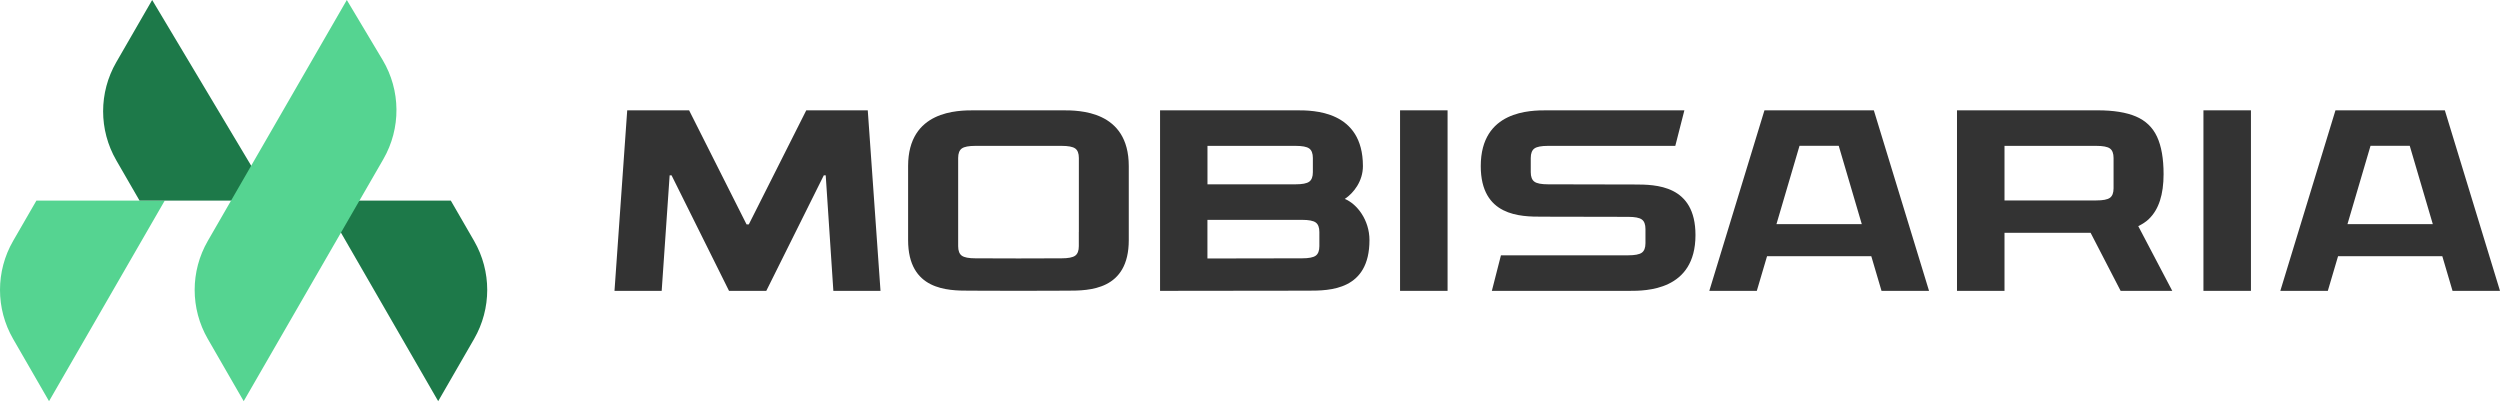 <svg width="178" height="29" viewBox="0 0 178 29" fill="none" xmlns="http://www.w3.org/2000/svg">
<path d="M57.406 7.855L53.314 15.979H53.156L49.064 7.855H44.658L43.752 20.709H47.112L47.679 12.483H47.815L51.906 20.709H54.56L58.655 12.483H58.791L59.335 20.709H62.692L61.785 7.855H57.406Z" fill="#333333"/>
<path d="M125.629 7.855L121.703 20.709H125.085L125.814 18.242H133.236L133.964 20.709H137.347L133.417 7.855H125.629ZM126.484 15.957L128.125 10.383H130.918L132.559 15.957H126.484Z" fill="#333333"/>
<path d="M174.617 20.709H178L174.073 7.855H166.285L162.359 20.709H165.741L166.47 18.242H173.892L174.62 20.709H174.617ZM167.14 15.957L168.781 10.383H171.574L173.215 15.957H167.14Z" fill="#333333"/>
<path d="M153.014 15.577C153.704 14.911 154.047 13.853 154.047 12.4C154.047 11.291 153.891 10.402 153.581 9.735C153.27 9.069 152.771 8.591 152.082 8.295C151.396 8.002 150.486 7.855 149.35 7.855H139.338V20.709H142.721V16.575H148.851L150.988 20.709H154.665L152.244 16.1C152.541 15.957 152.804 15.785 153.021 15.577H153.014ZM142.721 10.386H149.259C149.729 10.386 150.049 10.446 150.224 10.57C150.399 10.695 150.486 10.921 150.486 11.249V13.407C150.486 13.735 150.399 13.962 150.224 14.086C150.049 14.21 149.729 14.271 149.259 14.271H142.721V10.386Z" fill="#333333"/>
<path d="M116.361 13.136L110.217 13.123C109.748 13.123 109.427 13.063 109.253 12.938C109.078 12.814 108.99 12.588 108.99 12.26V11.249C108.99 10.921 109.078 10.695 109.253 10.57C109.427 10.446 109.748 10.386 110.217 10.386H119.281L119.928 7.855H110.127C108.994 7.855 105.43 7.855 105.43 11.826C105.43 15.402 108.259 15.428 109.787 15.428L115.93 15.44C116.4 15.44 116.72 15.501 116.895 15.625C117.07 15.749 117.157 15.976 117.157 16.304V17.314C117.157 17.643 117.07 17.869 116.895 17.993C116.72 18.117 116.4 18.178 115.93 18.178H106.867L106.22 20.709H116.021C117.157 20.709 120.718 20.709 120.718 16.738C120.718 13.162 117.889 13.136 116.361 13.136Z" fill="#333333"/>
<path d="M160.267 7.855H156.885V20.709H160.267V7.855Z" fill="#333333"/>
<path d="M103.067 7.855H99.684V20.709H103.067V7.855Z" fill="#333333"/>
<path d="M75.676 7.855H69.354C68.218 7.855 64.657 7.855 64.657 11.826V17.095C64.657 20.67 67.486 20.696 69.014 20.696L72.028 20.705H72.513H72.999L76.013 20.696C77.54 20.696 80.369 20.67 80.369 17.095V11.826C80.369 7.855 76.805 7.855 75.673 7.855H75.676ZM76.812 16.518V17.528C76.812 17.856 76.725 18.082 76.55 18.207C76.375 18.331 76.055 18.392 75.585 18.392L72.517 18.401L69.448 18.392C68.979 18.392 68.658 18.331 68.483 18.207C68.308 18.082 68.221 17.856 68.221 17.528V11.249C68.221 10.921 68.308 10.695 68.483 10.57C68.658 10.446 68.979 10.386 69.448 10.386H75.588C76.058 10.386 76.378 10.446 76.553 10.57C76.728 10.695 76.815 10.921 76.815 11.249V16.518H76.812Z" fill="#333333"/>
<path d="M95.748 14.165C96.392 13.735 97.04 12.891 97.04 11.826C97.04 7.855 93.476 7.855 92.343 7.855H82.596V20.709L93.149 20.696C94.677 20.696 97.506 20.67 97.506 17.095C97.506 15.664 96.615 14.513 95.751 14.165H95.748ZM92.249 10.386C92.718 10.386 93.039 10.446 93.213 10.57C93.388 10.695 93.476 10.921 93.476 11.249V12.26C93.476 12.588 93.388 12.814 93.213 12.938C93.039 13.063 92.718 13.123 92.249 13.123H85.972V10.386H92.249ZM93.939 17.528C93.939 17.856 93.851 18.082 93.676 18.207C93.501 18.331 93.181 18.392 92.712 18.392L85.969 18.404V15.654H92.712C93.181 15.654 93.501 15.714 93.676 15.839C93.851 15.963 93.939 16.189 93.939 16.518V17.528Z" fill="#333333"/>
<g clip-path="url(#clip0_1_8157)">
<path d="M2.593 14.282L0.935 17.152C-0.312 19.313 -0.312 21.972 0.935 24.133L3.491 28.564L11.731 14.282H2.593Z" fill="#55D491"/>
<path d="M10.834 0L8.278 4.431C7.03 6.592 7.03 9.25 8.278 11.412L9.935 14.282H19.369L10.834 0Z" fill="#1D7949"/>
<path d="M32.097 14.282H22.959L31.199 28.564L33.755 24.133C35.002 21.972 35.002 19.313 33.755 17.152L32.097 14.282Z" fill="#1D7949"/>
<path d="M24.693 0L14.796 17.152C13.548 19.313 13.548 21.971 14.796 24.132L17.351 28.563L27.294 11.333C28.558 9.141 28.538 6.436 27.24 4.263L24.693 0Z" fill="#55D491"/>
</g>
<defs>
<clipPath id="clip0_1_8157">
<rect width="34.69" height="28.563" fill="white"/>
</clipPath>
</defs>
</svg>
